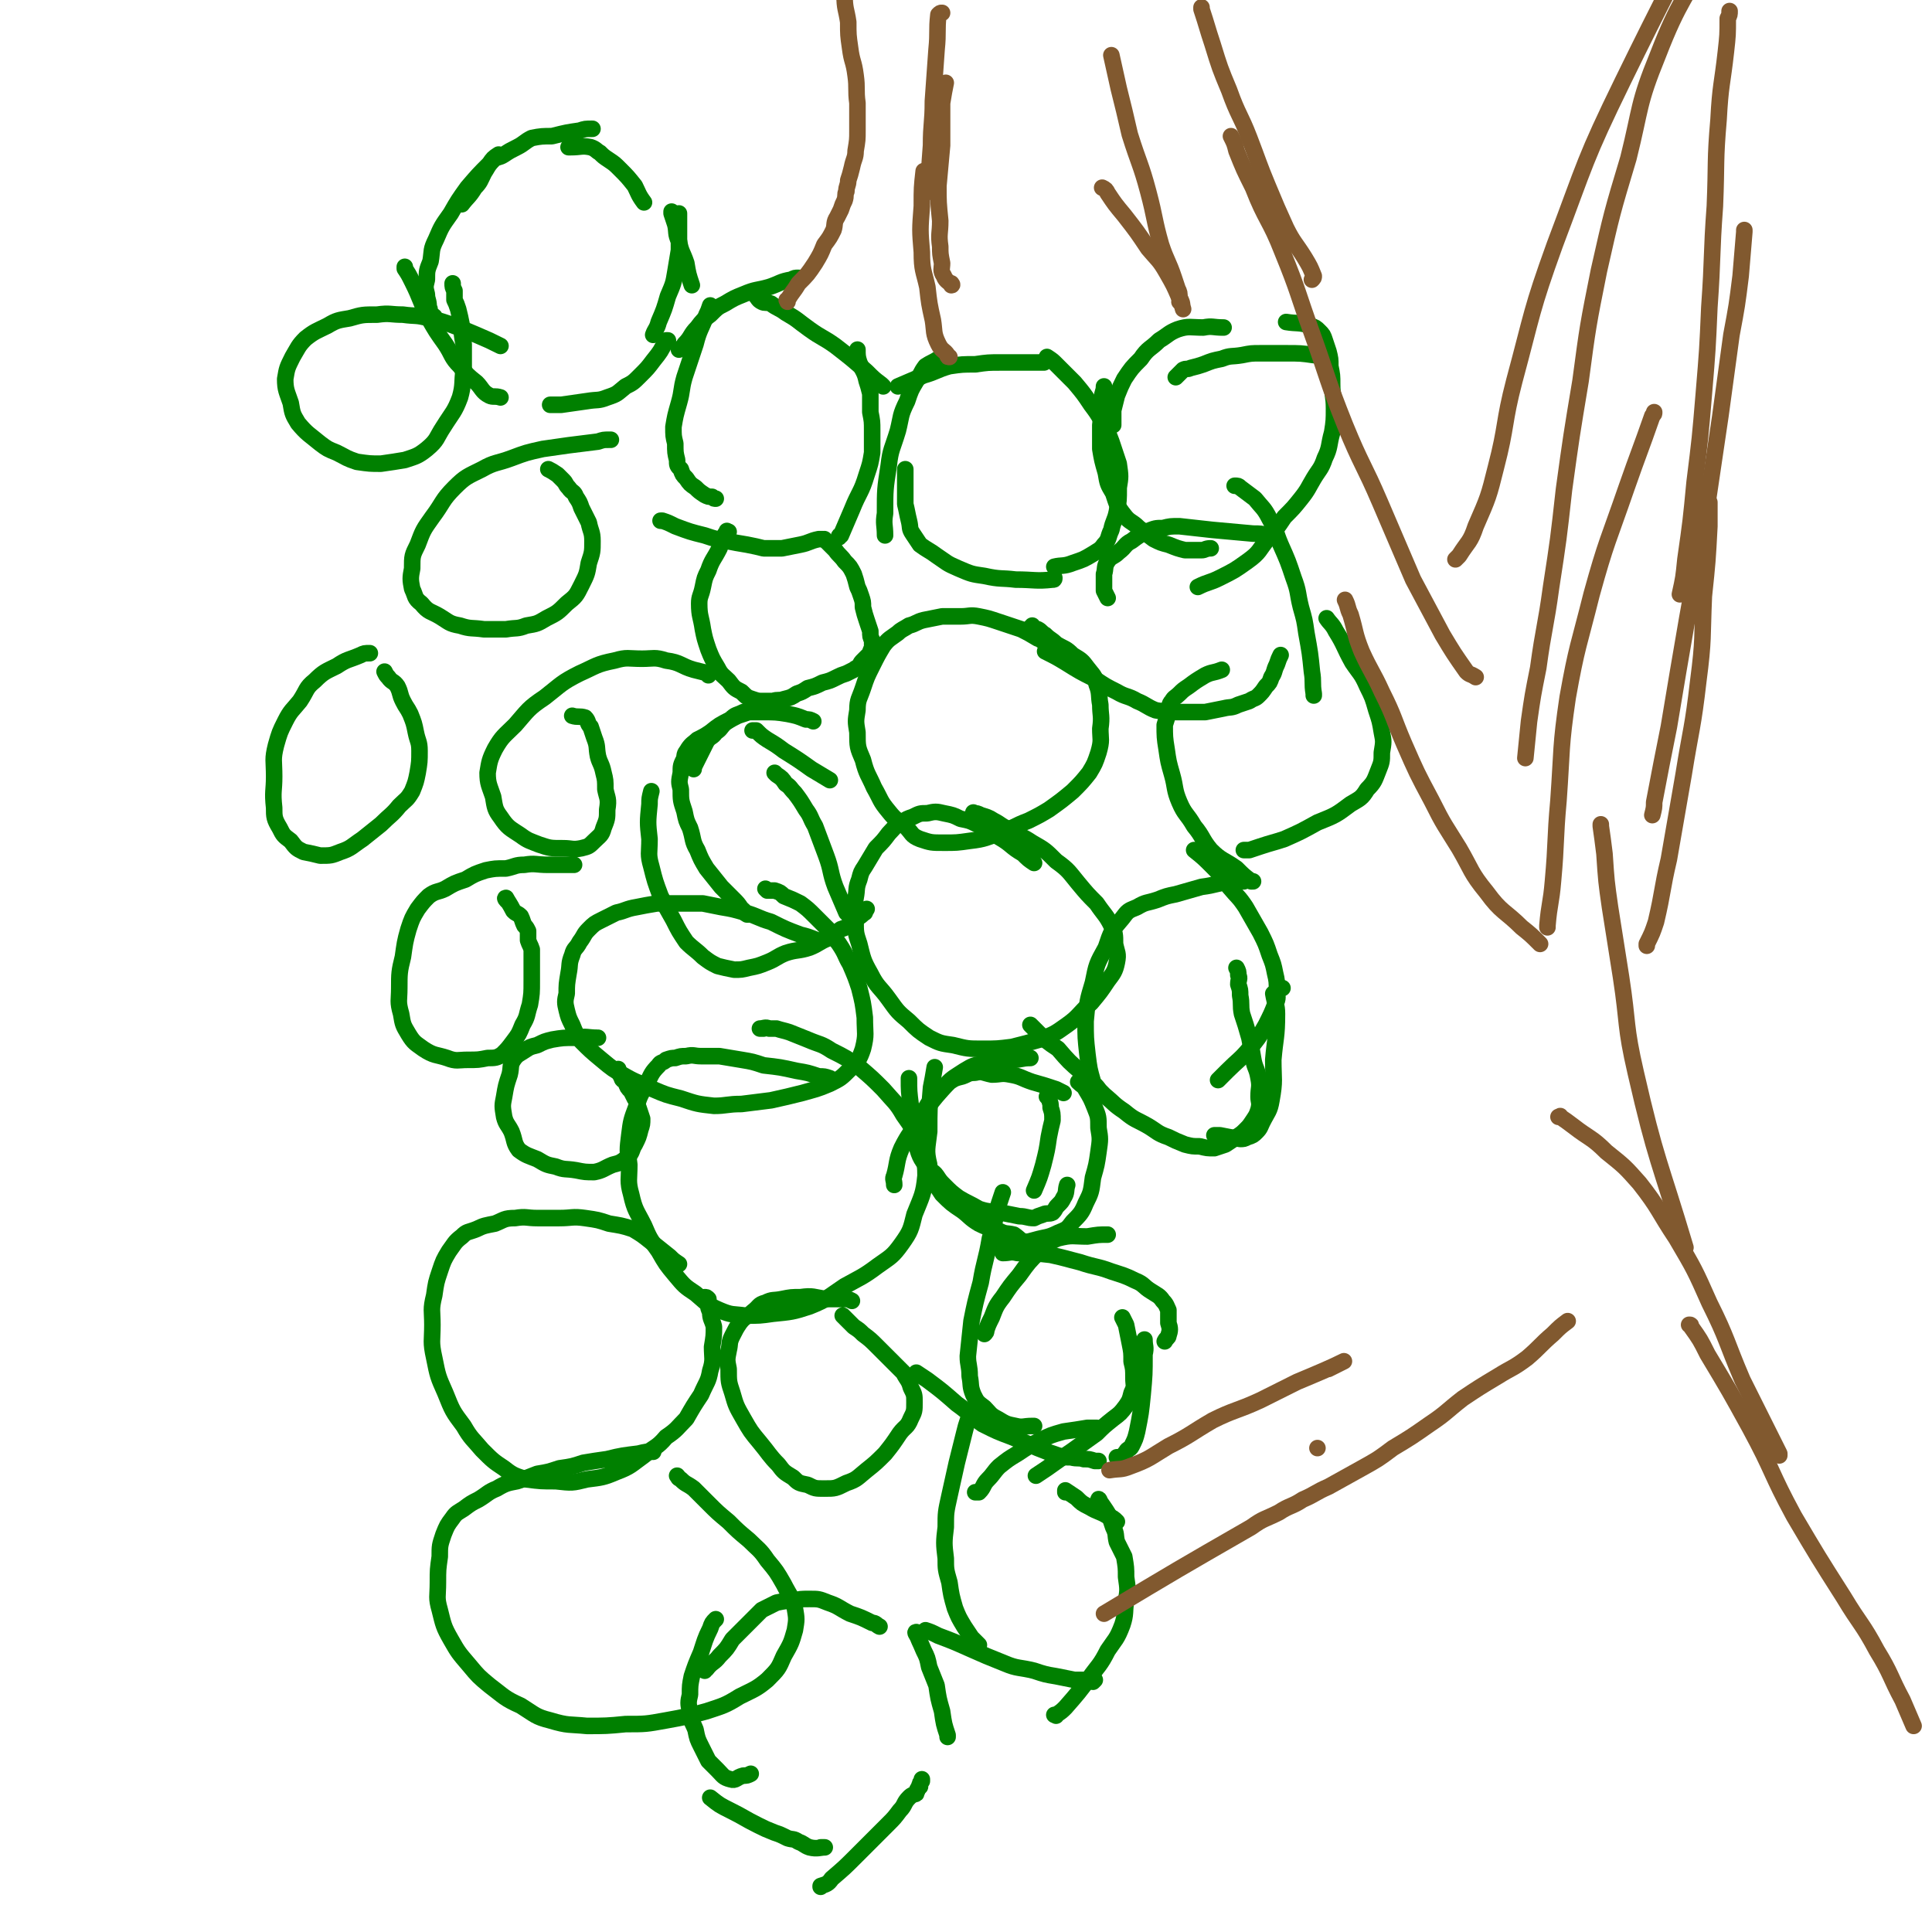 <svg viewBox='0 0 1050 1050' version='1.1' xmlns='http://www.w3.org/2000/svg' xmlns:xlink='http://www.w3.org/1999/xlink'><g fill='none' stroke='#008000' stroke-width='9' stroke-linecap='round' stroke-linejoin='round'><path d='M376,155c0,0 0,0 0,0 0,0 0,0 0,0 0,0 0,0 0,0 0,0 0,0 0,0 0,0 0,0 0,0 0,0 0,0 0,0 0,0 0,0 0,0 0,0 0,0 0,0 -2,-6 -2,-6 -3,-12 -2,-6 -3,-6 -4,-12 -2,-4 -1,-5 -2,-9 -1,-3 -1,-3 -2,-6 0,-1 0,-1 0,-1 '/><path d='M350,110c0,0 0,0 0,0 0,0 0,0 0,0 0,0 0,0 0,0 0,0 0,0 0,0 0,0 0,0 0,0 0,0 0,0 0,0 0,0 0,0 0,0 0,0 0,0 0,0 0,0 0,0 0,0 0,0 0,0 0,0 -3,-4 -3,-5 -5,-9 -4,-5 -4,-5 -8,-9 -3,-3 -3,-3 -6,-5 -3,-2 -3,-2 -5,-4 -2,-1 -2,-2 -5,-3 -5,-1 -5,0 -11,0 -1,0 -1,0 -1,0 '/><path d='M322,70c0,0 0,0 0,0 0,0 0,0 0,0 0,0 0,0 0,0 0,0 0,0 0,0 0,0 0,0 0,0 0,0 0,0 0,0 -4,0 -4,0 -7,1 -7,1 -7,1 -15,3 -5,0 -6,0 -11,1 -4,2 -4,3 -8,5 -4,2 -4,2 -7,4 -3,2 -4,1 -6,3 -3,3 -3,4 -5,7 -2,4 -2,5 -5,8 -3,5 -4,5 -7,9 -1,0 0,0 0,0 '/><path d='M271,84c0,0 0,0 0,0 0,0 0,0 0,0 0,0 0,0 0,0 0,0 0,0 0,0 0,0 0,0 0,0 0,0 0,0 0,0 0,0 0,0 0,0 -3,2 -3,2 -5,5 -6,6 -6,6 -12,13 -5,7 -5,7 -9,14 -5,7 -5,7 -8,14 -3,6 -2,6 -3,12 -2,5 -2,5 -2,10 -1,4 -1,4 0,8 0,3 1,3 1,7 1,1 0,2 1,3 0,1 1,1 2,2 0,0 0,0 0,0 '/><path d='M220,145c0,0 0,0 0,0 0,0 0,0 0,0 0,0 0,0 0,0 0,0 0,0 0,0 0,0 0,0 0,0 0,0 0,0 0,1 2,3 2,3 4,7 5,10 4,10 9,20 4,7 4,7 9,14 4,6 3,7 8,12 4,5 4,5 9,9 3,3 3,5 7,7 2,1 3,0 6,1 0,0 0,0 0,0 '/><path d='M299,220c0,0 0,0 0,0 0,0 0,0 0,0 0,0 0,0 0,0 0,0 0,0 0,0 0,0 0,0 0,0 0,0 0,0 0,0 3,0 3,0 6,0 7,-1 7,-1 14,-2 6,-1 6,0 11,-2 6,-2 5,-2 10,-6 4,-2 4,-2 8,-6 4,-4 4,-4 7,-8 4,-5 4,-5 7,-11 0,0 0,0 1,0 '/><path d='M355,182c0,0 0,0 0,0 0,0 0,0 0,0 0,0 0,0 0,0 0,0 0,0 0,0 0,0 0,0 0,0 0,0 0,0 0,0 1,-3 2,-3 3,-7 3,-7 3,-7 5,-14 3,-7 3,-7 4,-13 1,-6 1,-6 2,-12 0,-5 0,-5 0,-10 0,-3 0,-3 0,-7 0,-1 0,-1 0,-3 0,0 0,0 0,0 '/><path d='M434,151c0,0 0,0 0,0 0,0 0,0 0,0 0,0 0,0 0,0 0,0 0,0 0,0 0,0 0,0 0,0 0,0 0,0 0,0 0,0 0,0 0,0 -2,0 -2,0 -4,1 -6,1 -6,2 -12,4 -7,2 -7,1 -14,4 -5,2 -5,2 -10,5 -4,2 -4,2 -8,6 -4,3 -4,3 -7,7 -4,4 -3,5 -7,9 -1,2 -2,2 -3,3 '/><path d='M386,166c0,0 0,0 0,0 0,0 0,0 0,0 0,0 0,0 0,0 0,0 0,0 0,0 0,0 0,0 0,0 -1,3 -1,3 -2,5 -3,8 -4,8 -6,16 -3,9 -3,9 -6,18 -2,7 -1,7 -3,14 -2,7 -2,7 -3,13 0,5 0,5 1,9 0,5 0,5 1,9 0,3 0,3 2,5 1,3 1,3 3,5 2,3 2,3 5,5 2,2 2,2 5,4 2,1 2,1 4,1 1,1 1,1 2,1 '/><path d='M359,283c0,0 0,0 0,0 0,0 0,0 0,0 0,0 0,0 0,0 0,0 0,0 0,0 0,0 0,0 0,0 0,0 0,0 1,0 3,1 3,1 7,3 8,3 8,3 16,5 6,2 6,2 12,3 5,1 5,1 11,2 5,1 5,1 9,2 5,0 5,0 10,0 5,-1 5,-1 10,-2 5,-1 5,-2 10,-3 1,0 1,0 2,0 '/><path d='M456,292c0,0 0,0 0,0 0,0 0,0 0,0 0,0 0,0 0,0 0,0 0,0 0,0 0,0 0,0 0,0 0,-1 0,-1 1,-1 3,-7 3,-7 6,-14 4,-10 5,-9 8,-19 2,-6 2,-6 3,-12 0,-6 0,-6 0,-12 0,-5 0,-5 -1,-10 0,-5 0,-5 0,-10 -1,-4 -1,-4 -2,-7 -1,-5 -2,-5 -4,-10 -1,-3 -1,-4 -1,-7 0,0 0,0 0,0 '/><path d='M480,210c0,0 0,0 0,0 0,0 0,0 0,0 0,0 0,0 0,0 0,0 0,0 0,0 0,0 0,0 0,0 -1,-1 -1,-1 -1,-1 -4,-3 -4,-3 -8,-7 -8,-7 -8,-7 -17,-14 -7,-5 -7,-4 -14,-9 -7,-5 -6,-5 -13,-9 -4,-3 -4,-2 -8,-5 -3,-1 -3,0 -5,-1 -2,-1 -2,-2 -3,-3 0,0 0,0 0,0 '/><path d='M488,210c0,0 0,0 0,0 0,0 0,0 0,0 0,0 0,0 0,0 0,0 0,0 0,0 0,0 0,0 0,0 0,0 0,0 0,0 0,0 0,0 0,0 7,-3 7,-3 14,-6 7,-2 7,-3 14,-5 7,-1 7,-1 14,-1 7,-1 7,-1 14,-1 6,0 6,0 12,0 6,0 7,0 11,0 1,0 0,0 -1,0 '/><path d='M569,194c0,0 0,0 0,0 0,0 0,0 0,0 0,0 0,0 0,0 0,0 0,0 0,0 0,0 0,0 0,0 0,0 0,0 0,0 0,0 0,0 0,0 3,2 3,2 5,4 5,5 5,5 10,10 5,6 5,6 9,12 3,4 3,4 6,9 3,5 3,6 5,11 2,6 2,6 4,12 1,7 1,7 0,13 0,7 0,7 -1,13 -1,5 -2,5 -3,10 -2,4 -1,5 -4,8 -2,3 -3,3 -6,5 -5,3 -5,3 -11,5 -5,2 -6,1 -10,2 0,0 1,0 2,0 '/><path d='M573,314c0,0 0,0 0,0 0,0 0,0 0,0 0,0 0,0 0,0 0,0 0,0 0,0 0,0 0,0 0,0 0,1 0,1 -1,1 -9,1 -10,0 -20,0 -8,-1 -8,0 -17,-2 -7,-1 -7,-1 -14,-4 -7,-3 -6,-3 -12,-7 -4,-3 -5,-3 -9,-6 -2,-3 -2,-3 -4,-6 -2,-3 -1,-3 -2,-7 -1,-4 -1,-5 -2,-9 0,-9 0,-9 0,-18 0,-1 0,-1 0,-1 '/><path d='M481,291c0,0 0,0 0,0 0,0 0,0 0,0 0,0 0,0 0,0 0,0 0,0 0,0 0,0 0,0 0,0 0,0 0,0 0,0 0,-6 -1,-6 0,-12 0,-13 0,-13 2,-26 1,-9 2,-9 5,-19 2,-8 1,-8 5,-16 2,-6 2,-6 5,-11 3,-4 2,-4 5,-8 3,-2 4,-2 7,-4 1,0 0,1 0,1 '/><path d='M665,178c0,0 0,0 0,0 0,0 0,0 0,0 0,0 0,0 0,0 0,0 0,0 0,0 0,0 0,0 0,0 0,0 0,0 0,0 0,0 0,0 0,0 0,0 0,0 0,0 -6,0 -6,-1 -11,0 -7,0 -8,-1 -14,1 -5,2 -5,3 -10,6 -5,5 -6,4 -10,10 -5,5 -5,5 -9,11 -2,4 -2,4 -4,9 -1,4 -1,4 -2,8 0,3 0,3 0,6 0,1 0,1 0,2 0,0 0,0 0,0 '/><path d='M600,210c0,0 0,0 0,0 0,0 0,0 0,0 0,0 0,0 0,0 0,0 0,0 0,0 0,0 0,0 0,0 0,0 0,0 0,0 0,3 -1,3 -1,6 -1,8 0,8 -1,15 0,6 0,6 0,13 1,6 1,6 3,13 1,6 1,6 4,11 2,6 2,7 6,12 3,4 4,3 8,7 4,3 4,3 8,6 4,2 4,2 8,3 5,2 5,2 9,3 4,0 4,0 9,0 2,0 2,-1 5,-1 0,0 0,0 0,0 '/><path d='M651,319c0,0 0,0 0,0 0,0 0,0 0,0 0,0 0,0 0,0 0,0 0,0 0,0 0,0 0,0 0,0 6,-3 6,-2 12,-5 8,-4 8,-4 15,-9 7,-5 6,-6 11,-12 5,-6 5,-6 9,-12 5,-5 5,-5 9,-10 4,-5 4,-6 7,-11 3,-5 4,-5 6,-11 3,-6 2,-7 4,-14 1,-6 1,-7 1,-13 0,-7 -1,-7 -1,-13 0,-5 0,-5 -1,-10 0,-4 0,-4 -1,-8 -1,-3 -1,-3 -2,-6 -1,-3 -1,-3 -3,-5 -2,-2 -2,-2 -5,-3 -6,-2 -7,-1 -13,-2 0,0 0,0 0,0 '/><path d='M721,194c0,0 0,0 0,0 0,0 0,0 0,0 0,0 0,0 0,0 0,0 0,0 0,0 0,0 0,0 0,0 -4,-1 -4,-1 -7,-1 -7,-1 -7,-1 -15,-1 -7,0 -7,0 -14,0 -5,0 -5,0 -10,1 -6,1 -6,0 -11,2 -5,1 -5,1 -10,3 -3,1 -3,1 -7,2 -2,1 -2,0 -4,1 -1,1 -1,1 -2,2 -1,1 -1,1 -1,1 -1,1 -1,1 -1,1 '/><path d='M690,291c0,0 0,0 0,0 0,0 0,0 0,0 0,0 0,0 0,0 0,0 0,0 0,0 0,0 0,0 0,0 0,0 0,0 0,0 0,0 0,0 0,0 -5,-1 -5,-1 -9,-1 -11,-1 -11,-1 -22,-2 -9,-1 -9,-1 -18,-2 -5,0 -5,0 -9,1 -4,0 -4,0 -9,2 -4,2 -4,2 -8,5 -4,2 -3,3 -7,6 -3,3 -4,2 -6,5 -2,3 -1,4 -2,7 0,2 0,2 0,4 0,3 0,3 0,5 1,2 1,2 2,4 0,0 0,0 0,0 '/><path d='M568,354c0,0 0,0 0,0 0,0 0,0 0,0 0,0 0,0 0,0 0,0 0,0 0,0 0,0 0,0 0,0 0,0 0,0 0,0 0,0 0,0 0,0 6,3 6,3 11,6 8,5 8,5 16,9 6,4 6,4 12,7 5,3 6,2 11,5 5,2 5,3 10,5 5,1 5,0 10,1 4,0 4,0 8,0 4,0 4,0 9,0 5,-1 5,-1 10,-2 4,-1 4,0 8,-2 3,-1 3,-1 6,-2 3,-2 3,-1 5,-3 2,-2 2,-2 4,-5 2,-2 2,-2 3,-5 2,-3 1,-3 3,-7 1,-3 1,-3 2,-5 '/><path d='M714,378c0,0 0,0 0,0 0,0 0,0 0,0 0,0 0,0 0,0 0,0 0,0 0,0 0,0 0,0 0,0 0,-1 0,0 0,-1 -1,-6 0,-6 -1,-12 -1,-10 -1,-10 -3,-21 -1,-7 -1,-7 -3,-14 -2,-8 -1,-8 -4,-16 -3,-9 -3,-9 -7,-18 -3,-7 -2,-7 -6,-14 -3,-6 -4,-6 -8,-11 -4,-3 -4,-3 -8,-6 -1,-1 -1,-1 -3,-1 '/><path d='M721,336c0,0 0,0 0,0 0,0 0,0 0,0 0,0 0,0 0,0 0,0 0,0 0,0 0,0 0,0 0,0 0,0 0,0 0,0 0,0 0,0 0,0 0,0 0,0 0,0 2,3 3,3 5,7 5,8 4,8 9,17 4,6 5,6 8,13 3,6 3,6 5,13 2,6 2,6 3,12 1,5 1,5 0,11 0,5 0,5 -2,10 -2,5 -2,6 -6,10 -3,5 -4,5 -9,8 -8,6 -8,6 -18,10 -9,5 -9,5 -18,9 -6,2 -7,2 -13,4 -3,1 -3,1 -6,2 -2,0 -2,0 -3,0 '/><path d='M681,479c0,0 0,0 0,0 0,0 0,0 0,0 0,0 0,0 0,0 0,0 0,0 0,0 0,0 0,0 -1,0 -4,-3 -4,-3 -8,-7 -7,-5 -8,-4 -14,-10 -5,-6 -4,-7 -9,-13 -4,-7 -5,-6 -8,-13 -3,-7 -2,-8 -4,-15 -2,-7 -2,-7 -3,-14 -1,-6 -1,-7 -1,-13 1,-3 1,-3 2,-7 1,-3 0,-4 2,-6 1,-2 2,-2 4,-4 2,-2 2,-2 5,-4 4,-3 4,-3 9,-6 4,-2 4,-1 9,-3 0,0 0,0 0,0 '/><path d='M676,479c0,0 0,0 0,0 0,0 0,0 0,0 0,0 0,0 0,0 0,0 0,0 0,0 0,0 0,0 0,0 0,0 0,0 0,0 0,0 0,0 0,0 0,0 0,0 0,0 -3,0 -4,-1 -7,0 -8,1 -8,2 -16,3 -7,2 -7,2 -14,4 -5,1 -5,1 -10,3 -6,2 -6,1 -11,4 -5,2 -5,2 -8,6 -6,7 -6,7 -9,16 -5,9 -5,9 -7,19 -3,10 -3,10 -4,21 0,9 0,9 1,18 1,8 1,8 3,15 1,2 2,2 3,4 '/><path d='M560,557c0,0 0,0 0,0 0,0 0,0 0,0 0,0 0,0 0,0 0,0 0,0 0,0 2,2 2,2 4,4 5,5 5,5 11,9 6,7 6,7 13,13 6,6 6,6 12,12 6,5 5,5 11,9 6,5 6,4 13,8 5,3 5,4 11,6 4,2 4,2 9,4 4,1 4,1 8,1 4,1 4,1 8,1 3,-1 3,-1 6,-2 3,-2 3,-2 6,-4 3,-2 3,-2 5,-4 2,-2 2,-2 4,-5 2,-3 2,-3 3,-6 1,-4 0,-4 0,-7 0,-5 1,-5 0,-10 -1,-6 -2,-5 -3,-11 -1,-6 -1,-6 -2,-11 -2,-7 -2,-7 -4,-13 -1,-5 0,-5 -1,-10 0,-3 0,-3 -1,-6 0,-3 1,-3 0,-5 0,-2 0,-2 -1,-4 0,0 0,0 0,0 '/><path d='M697,537c0,0 0,0 0,0 0,0 0,0 0,0 0,0 0,0 0,0 0,0 0,0 0,0 0,0 0,0 0,0 '/><path d='M649,462c0,0 0,0 0,0 0,0 0,0 0,0 0,0 0,0 0,0 0,0 0,0 0,0 0,0 0,0 0,0 5,4 5,4 10,9 5,5 5,5 9,11 5,6 5,5 9,11 4,7 4,7 8,14 3,6 3,6 5,12 2,5 2,5 3,10 1,4 1,5 1,9 0,4 1,4 -1,8 -2,5 -2,5 -5,11 -4,7 -4,7 -9,13 -5,6 -6,6 -12,12 -2,2 -2,2 -5,5 0,0 0,0 0,0 '/><path d='M692,540c0,0 0,0 0,0 0,0 0,0 0,0 0,0 0,0 0,0 0,0 0,0 0,0 0,0 0,0 0,0 0,0 0,0 0,0 1,6 2,6 2,11 0,13 -1,13 -2,25 0,11 1,11 -1,22 -1,6 -2,6 -5,12 -1,2 -1,3 -3,5 -2,2 -2,2 -5,3 -2,1 -2,1 -4,1 -6,-1 -6,-1 -11,-2 -1,0 -1,0 -3,0 '/><path d='M578,594c0,0 0,0 0,0 0,0 0,0 0,0 0,0 0,0 0,0 0,0 0,0 0,0 0,0 0,0 0,0 0,0 0,0 0,0 0,0 0,0 0,0 -2,-1 -2,-1 -4,-2 -6,-2 -6,-2 -13,-4 -6,-2 -6,-3 -12,-4 -5,-1 -5,0 -10,0 -5,-1 -5,-2 -9,-1 -4,0 -4,1 -7,2 -4,1 -4,1 -7,3 -2,2 -2,2 -4,4 -3,3 -3,3 -5,5 -3,3 -3,4 -5,7 0,0 0,0 1,0 '/><path d='M508,580c0,0 0,0 0,0 0,0 0,0 0,0 0,0 0,0 0,0 0,0 0,0 0,0 0,0 0,0 0,0 0,0 0,0 0,0 0,0 0,0 0,0 0,0 0,0 0,0 -1,6 -1,6 -2,11 -1,12 -1,12 -1,24 -1,9 -2,10 0,18 0,4 2,3 4,6 2,3 2,3 4,5 4,4 4,4 8,7 5,3 6,3 11,6 6,2 6,1 12,2 5,1 5,1 10,2 4,0 4,1 8,1 2,-1 2,-1 5,-2 2,-1 3,0 5,-1 2,-2 1,-2 3,-4 2,-2 2,-2 3,-4 2,-3 1,-4 2,-7 0,0 0,0 0,0 '/><path d='M562,647c0,0 0,0 0,0 0,0 0,0 0,0 0,0 0,0 0,0 0,0 0,0 0,0 0,0 0,0 0,0 0,0 0,0 0,0 3,-7 3,-7 5,-14 2,-8 2,-8 3,-15 1,-5 1,-5 2,-9 0,-4 0,-4 -1,-7 0,-2 0,-2 -1,-5 0,0 0,0 -1,-1 0,0 0,0 0,0 '/><path d='M560,575c0,0 0,0 0,0 0,0 0,0 0,0 0,0 0,0 0,0 0,0 0,0 0,0 0,0 0,0 0,0 0,0 0,0 0,0 0,0 0,0 0,0 -5,0 -5,1 -10,1 -7,1 -7,0 -15,2 -6,1 -6,1 -11,4 -6,4 -7,4 -11,9 -7,8 -7,8 -13,17 -5,8 -6,8 -10,16 -3,7 -2,8 -4,15 -1,2 0,2 0,5 0,0 0,0 0,0 '/><path d='M494,586c0,0 0,0 0,0 0,0 0,0 0,0 0,0 0,0 0,0 0,0 0,0 0,0 0,0 0,0 0,0 0,0 0,0 0,0 0,0 0,0 0,0 0,0 0,0 0,0 0,7 0,7 1,15 1,11 0,11 3,21 2,8 3,8 7,14 3,7 3,7 7,13 5,5 5,5 11,9 4,3 4,4 9,7 6,3 6,2 11,4 4,2 4,1 8,2 3,2 3,3 6,4 2,0 2,0 5,0 0,0 0,0 1,0 0,0 0,0 0,0 '/><path d='M542,678c0,0 0,0 0,0 0,0 0,0 0,0 0,0 0,0 0,0 0,0 0,0 0,0 0,0 0,0 0,0 3,-1 3,-1 6,-1 7,-2 7,-1 14,-3 7,-2 7,-1 13,-4 5,-2 5,-2 8,-6 4,-4 5,-5 7,-10 3,-6 3,-6 4,-14 2,-7 2,-7 3,-14 1,-7 1,-7 0,-13 0,-6 0,-6 -2,-11 -2,-5 -2,-5 -5,-10 -1,-2 -2,-2 -4,-4 '/><path d='M602,671c0,0 0,0 0,0 0,0 0,0 0,0 0,0 0,0 0,0 0,0 0,0 0,0 0,0 0,0 0,0 0,0 0,0 0,0 0,0 0,0 0,0 0,0 0,0 0,0 0,0 0,0 0,0 -5,0 -5,0 -11,1 -8,0 -8,-1 -16,1 -5,2 -5,3 -10,7 -6,6 -6,6 -11,13 -5,6 -5,6 -9,12 -4,5 -4,6 -6,11 -2,4 -2,4 -3,7 0,1 0,1 -1,2 0,0 0,0 0,0 '/><path d='M545,648c0,0 0,0 0,0 0,0 0,0 0,0 0,0 0,0 0,0 0,0 0,0 0,0 0,0 0,0 0,0 -1,3 -1,3 -2,6 -3,10 -2,10 -5,19 -2,12 -3,12 -5,24 -3,11 -3,11 -5,21 -1,9 -1,10 -2,19 0,5 1,5 1,11 1,5 0,5 2,10 2,4 2,4 6,7 3,3 3,4 7,6 5,3 5,3 10,4 4,1 4,0 9,0 1,0 1,0 1,0 '/><path d='M498,746c0,0 0,0 0,0 0,0 0,0 0,0 0,0 0,0 0,0 0,0 0,0 0,0 0,0 0,0 0,0 3,2 3,2 6,4 8,6 8,6 16,13 7,5 7,6 14,11 8,4 8,4 16,7 7,3 7,3 14,6 5,2 5,2 11,4 3,1 4,1 7,1 4,1 4,0 7,1 3,0 3,0 6,1 1,0 1,0 2,0 0,0 0,0 0,0 '/><path d='M563,802c0,0 0,0 0,0 0,0 0,0 0,0 0,0 0,0 0,0 0,0 0,0 0,0 0,0 0,0 0,0 3,-2 3,-2 6,-4 7,-5 7,-5 13,-9 7,-5 7,-5 14,-10 4,-4 4,-4 9,-8 4,-3 4,-3 7,-7 2,-3 2,-3 3,-7 2,-4 1,-4 1,-8 0,-5 0,-5 -1,-9 0,-5 0,-5 -1,-10 -1,-5 -1,-5 -2,-10 -1,-2 -1,-2 -2,-4 '/><path d='M545,681c0,0 0,0 0,0 0,0 0,0 0,0 0,0 0,0 0,0 0,0 0,0 0,0 4,0 4,-1 8,0 9,0 9,0 18,1 9,2 8,2 16,4 9,3 9,2 17,5 6,2 7,2 13,5 5,2 4,3 9,6 3,2 4,2 6,5 2,2 2,3 3,5 0,4 0,4 0,7 1,3 1,4 0,7 0,1 -1,1 -2,3 '/><path d='M622,728c0,0 0,0 0,0 0,0 0,0 0,0 0,0 0,0 0,0 0,0 0,0 0,0 0,0 0,0 0,0 0,0 0,0 0,0 0,0 0,0 0,0 0,4 1,4 0,8 0,11 0,11 -1,22 -1,10 -1,10 -3,20 -1,4 -1,4 -3,8 -1,2 -2,1 -3,3 -1,1 -1,2 -2,3 -1,0 -1,0 -3,0 0,0 0,0 0,0 '/><path d='M596,776c0,0 0,0 0,0 0,0 0,0 0,0 0,0 0,0 0,0 0,0 0,0 0,0 0,0 0,0 0,0 0,0 0,0 0,0 0,0 0,0 0,0 -2,0 -2,0 -5,0 -6,1 -6,1 -13,2 -7,2 -7,2 -13,5 -6,3 -6,3 -12,7 -5,3 -5,3 -10,7 -3,3 -3,4 -6,7 -3,3 -2,4 -5,7 -1,0 -1,0 -2,0 0,0 0,0 0,0 '/><path d='M526,772c0,0 0,0 0,0 0,0 0,0 0,0 0,0 0,0 0,0 0,0 0,0 0,0 0,0 0,0 0,0 0,0 0,0 0,0 -1,3 -1,3 -2,7 -2,8 -2,8 -4,16 -2,9 -2,9 -4,18 -2,9 -2,9 -2,17 -1,8 -1,9 0,17 0,6 0,6 2,13 1,7 1,7 3,14 2,5 2,5 5,10 2,3 2,3 4,6 2,2 2,2 4,4 0,0 0,0 0,0 '/><path d='M503,886c0,0 0,0 0,0 0,0 0,0 0,0 0,0 0,0 0,0 0,0 0,0 0,0 0,0 0,0 0,0 3,1 3,1 7,3 8,3 8,3 17,7 9,4 9,4 19,8 7,3 8,2 16,4 6,2 6,2 12,3 5,1 5,1 10,2 3,0 3,0 7,0 1,0 2,1 3,1 1,-1 1,-1 1,-1 0,0 0,0 0,0 '/><path d='M573,932c0,0 0,0 0,0 0,0 0,0 0,0 0,0 0,0 0,0 0,0 0,0 0,0 1,0 1,1 1,0 3,-2 3,-2 5,-4 7,-8 7,-8 13,-16 5,-7 6,-7 10,-15 4,-6 5,-6 8,-14 2,-6 1,-7 2,-13 1,-6 1,-6 0,-13 0,-5 0,-5 -1,-11 -2,-4 -2,-4 -4,-8 -1,-4 0,-4 -2,-8 -1,-3 -1,-3 -2,-6 -3,-5 -4,-6 -6,-9 0,-1 1,1 1,2 '/><path d='M607,827c0,0 0,0 0,0 0,0 0,0 0,0 0,0 0,0 0,0 0,0 0,0 0,0 0,0 0,0 0,0 0,0 0,0 0,0 -2,-2 -2,-2 -5,-3 -5,-3 -5,-2 -10,-5 -4,-2 -4,-2 -7,-5 -3,-2 -3,-2 -6,-4 0,0 0,0 0,1 '/><path d='M478,884c0,0 0,0 0,0 0,0 0,0 0,0 0,0 0,0 0,0 0,0 0,0 0,0 0,0 0,0 0,0 0,0 0,0 0,0 0,0 0,0 0,0 -2,-1 -2,-2 -4,-2 -6,-3 -6,-3 -12,-5 -6,-3 -6,-4 -12,-6 -5,-2 -5,-2 -10,-2 -5,0 -5,0 -9,1 -4,0 -4,0 -9,1 -4,2 -4,2 -8,4 -4,4 -4,4 -8,8 -4,4 -4,4 -8,8 -3,5 -3,5 -7,9 -3,4 -4,3 -7,7 -1,0 -1,0 -1,1 '/><path d='M389,880c0,0 0,0 0,0 0,0 0,0 0,0 0,0 0,0 0,0 0,0 0,0 0,0 0,0 0,0 0,0 0,0 0,0 0,0 0,0 0,0 0,0 -2,2 -2,2 -3,5 -3,6 -3,7 -5,13 -3,7 -3,7 -5,13 -1,5 -1,5 -1,10 -1,4 -1,5 0,9 0,5 1,5 3,10 1,5 1,5 3,9 2,4 2,4 4,8 3,3 3,3 5,5 3,3 3,4 7,5 3,1 3,-1 7,-2 2,0 2,0 4,-1 0,0 0,0 0,0 '/><path d='M386,977c0,0 0,0 0,0 0,0 0,0 0,0 0,0 0,0 0,0 0,0 0,0 0,0 0,0 0,0 0,0 0,0 0,0 0,0 0,0 0,0 0,0 0,0 0,0 0,0 5,4 5,4 11,7 8,4 7,4 15,8 4,2 4,2 9,4 3,1 3,1 7,3 3,1 3,0 6,2 3,1 3,2 6,3 4,1 6,0 8,0 1,0 -1,0 -2,0 '/><path d='M446,1025c0,0 0,0 0,0 0,0 0,0 0,0 0,0 0,0 0,0 0,0 0,0 0,0 0,0 0,0 0,0 0,0 0,1 0,0 3,-1 4,-1 6,-4 7,-6 7,-6 13,-12 5,-5 5,-5 9,-9 5,-5 5,-5 9,-9 3,-3 3,-3 6,-7 3,-3 2,-4 5,-7 1,-1 1,-1 3,-2 1,0 1,0 1,-1 1,-1 0,-1 1,-2 0,0 0,0 1,-1 0,0 -1,0 0,-1 0,-1 0,-1 1,-2 0,0 0,0 0,-1 0,0 0,0 0,0 '/><path d='M515,944c0,0 0,0 0,0 0,0 0,0 0,0 0,0 0,0 0,0 0,0 0,0 0,0 0,0 0,0 0,0 0,0 0,0 0,0 0,0 0,0 0,-1 -2,-6 -2,-6 -3,-13 -2,-7 -2,-7 -3,-14 -2,-5 -2,-5 -4,-10 -1,-5 -1,-5 -3,-9 -2,-5 -3,-6 -4,-10 -1,0 0,1 1,3 '/><path d='M442,392c0,0 0,0 0,0 0,0 0,0 0,0 0,0 0,0 0,0 0,0 0,0 0,0 0,0 0,0 0,0 0,0 0,0 0,0 0,0 0,0 0,0 0,0 0,0 0,0 -2,-1 -2,-1 -4,-1 -5,-2 -5,-2 -10,-3 -6,-1 -7,-1 -13,-1 -4,0 -4,0 -8,0 -3,1 -3,1 -6,2 -4,2 -4,2 -7,4 -3,3 -2,3 -5,5 -2,3 -3,2 -5,5 -3,6 -3,6 -6,12 -1,2 -1,2 -1,3 '/><path d='M404,387c0,0 0,0 0,0 0,0 0,0 0,0 0,0 0,0 0,0 0,0 0,0 0,0 0,0 0,0 0,0 0,0 0,0 0,0 0,0 0,0 0,0 -4,2 -4,1 -7,4 -6,3 -6,3 -11,7 -3,2 -3,2 -7,4 -2,2 -3,2 -5,5 -1,2 -2,2 -2,5 -2,4 -2,4 -2,8 -1,5 -1,5 0,9 0,6 0,6 2,12 1,5 1,5 3,9 2,6 1,7 4,12 2,5 2,5 5,10 4,5 4,5 8,10 3,3 3,3 6,6 3,3 3,3 5,6 2,1 1,2 3,3 0,0 0,0 1,0 0,0 0,0 0,0 '/><path d='M354,430c0,0 0,0 0,0 0,0 0,0 0,0 0,0 0,0 0,0 0,0 0,0 0,0 0,0 0,0 0,0 0,0 0,0 0,0 0,0 0,0 0,0 -1,4 -1,4 -1,7 -1,10 -1,10 0,19 0,8 -1,8 1,15 2,8 2,8 5,16 3,6 3,6 7,13 3,6 3,6 7,12 4,4 5,4 9,8 4,3 4,3 8,5 4,1 4,1 9,2 4,0 4,0 8,-1 5,-1 5,-1 10,-3 5,-2 5,-3 10,-5 6,-2 7,-1 13,-3 5,-2 5,-3 10,-5 3,-2 3,-2 7,-5 3,-1 3,-1 5,-3 2,-1 2,-1 4,-3 3,-2 4,-3 5,-5 0,0 -1,1 -1,2 '/><path d='M462,498c0,0 0,0 0,0 0,0 0,0 0,0 0,0 0,0 0,0 0,0 0,0 0,0 -1,-1 -1,-1 -2,-2 -3,-7 -3,-7 -6,-14 -3,-8 -2,-9 -5,-17 -3,-8 -3,-8 -6,-16 -3,-5 -2,-5 -5,-9 -3,-5 -3,-5 -6,-9 -3,-3 -2,-3 -5,-5 -2,-3 -2,-3 -5,-5 -1,-1 -1,-1 -1,-1 '/><path d='M451,424c0,0 0,0 0,0 0,0 0,0 0,0 0,0 0,0 0,0 0,0 0,0 0,0 0,0 0,0 0,0 0,0 0,0 0,0 -5,-3 -5,-3 -10,-6 -7,-5 -7,-5 -15,-10 -4,-3 -4,-3 -9,-6 -3,-2 -3,-2 -6,-5 -1,0 -1,0 -2,0 '/><path d='M396,289c0,0 0,0 0,0 0,0 0,0 0,0 0,0 0,0 0,0 0,0 0,0 0,0 0,0 0,0 0,0 0,0 0,0 0,0 0,0 0,0 0,0 0,0 0,0 0,0 -1,0 -1,-1 -1,0 -3,4 -2,4 -4,9 -3,6 -4,6 -6,12 -2,4 -2,4 -3,9 -1,5 -2,5 -2,9 0,7 1,7 2,14 1,5 1,5 3,11 2,5 2,5 5,10 2,4 3,4 6,7 3,4 3,4 7,6 3,3 3,3 6,4 3,1 3,1 6,1 2,0 2,0 5,0 3,-1 3,0 6,-1 4,-1 4,-1 7,-3 3,-1 3,-1 6,-3 4,-1 4,-1 8,-3 4,-1 4,-1 8,-3 2,-1 2,-1 5,-2 2,-1 2,-1 4,-2 1,-1 2,-1 3,-2 1,-2 1,-2 2,-3 1,-1 1,-1 2,-2 1,-1 1,-1 2,-2 0,-1 0,-1 1,-3 0,-2 0,-2 0,-4 -1,-2 -1,-2 -1,-5 -1,-3 -1,-3 -2,-6 -1,-3 -1,-3 -2,-7 0,-3 0,-3 -1,-6 -1,-3 -1,-3 -2,-5 -1,-4 -1,-4 -2,-7 -2,-4 -2,-4 -5,-7 -2,-3 -3,-3 -5,-6 -2,-2 -2,-2 -4,-4 -1,-1 -1,-1 -2,-2 0,0 0,0 0,0 0,0 0,0 0,0 0,0 0,0 0,0 '/><path d='M566,348c0,0 0,0 0,0 0,0 0,0 0,0 0,0 0,0 0,0 0,0 0,0 0,0 0,0 0,0 0,0 0,0 0,0 0,0 -1,-1 -1,-1 -2,-1 -5,-3 -5,-3 -9,-5 -6,-2 -6,-2 -12,-4 -6,-2 -6,-2 -11,-3 -5,-1 -5,0 -10,0 -5,0 -5,0 -10,0 -5,1 -5,1 -10,2 -4,1 -4,2 -8,3 -3,2 -4,2 -6,4 -4,3 -5,3 -8,7 -3,5 -3,5 -6,11 -3,6 -3,6 -5,12 -2,6 -3,6 -3,12 -1,6 -1,6 0,12 0,8 0,8 3,15 2,8 3,8 6,15 4,7 3,7 8,13 4,5 4,4 9,8 4,4 3,5 8,7 6,2 6,2 13,2 7,0 7,0 14,-1 9,-1 9,-2 16,-4 8,-3 8,-4 16,-7 6,-3 6,-3 11,-6 7,-5 7,-5 13,-10 5,-5 5,-5 9,-10 3,-5 3,-5 5,-11 2,-7 1,-7 1,-13 1,-7 0,-7 0,-13 -1,-5 0,-6 -2,-11 -1,-5 -2,-5 -5,-9 -3,-4 -3,-4 -8,-7 -4,-4 -4,-3 -9,-6 -3,-3 -3,-2 -6,-5 -2,-1 -2,-2 -4,-3 -1,0 -2,0 -2,0 -1,-1 0,-1 -1,-2 0,0 0,1 -1,1 '/><path d='M562,469c0,0 0,0 0,0 0,0 0,0 0,0 0,0 0,0 0,0 0,0 0,0 0,0 0,0 0,0 0,0 0,0 0,0 0,0 0,0 0,0 0,0 -3,-2 -3,-2 -6,-5 -7,-4 -6,-5 -13,-9 -6,-4 -6,-4 -12,-7 -4,-2 -4,-2 -9,-3 -4,-2 -4,-2 -9,-3 -4,-1 -5,-1 -9,0 -4,0 -4,0 -8,2 -3,1 -3,1 -6,3 -4,2 -4,3 -7,6 -3,4 -3,4 -7,8 -3,5 -3,5 -6,10 -2,3 -2,3 -3,7 -2,5 -1,5 -2,10 -1,6 -1,6 0,12 0,7 0,7 2,13 2,8 2,9 6,16 4,8 5,7 10,14 5,7 5,7 11,12 5,5 5,5 11,9 6,3 6,3 13,4 8,2 8,2 16,2 8,0 8,0 16,-1 8,-2 8,-2 15,-4 8,-3 8,-3 15,-8 7,-5 6,-6 13,-12 5,-6 5,-6 9,-12 3,-4 4,-5 5,-10 1,-5 0,-5 -1,-10 0,-5 0,-6 -2,-10 -3,-6 -4,-6 -8,-12 -5,-5 -5,-5 -10,-11 -5,-6 -5,-7 -12,-12 -6,-6 -6,-6 -13,-10 -6,-4 -6,-3 -12,-7 -5,-2 -5,-3 -9,-5 -3,-2 -4,-2 -7,-3 -2,-1 -2,-1 -4,-1 0,-1 0,0 0,0 '/><path d='M444,511c0,0 0,0 0,0 0,0 0,0 0,0 0,0 0,0 0,0 0,0 0,0 0,0 0,0 0,0 0,0 0,0 0,0 0,0 0,0 0,0 0,0 0,0 0,0 0,0 -5,-2 -5,-2 -9,-3 -8,-3 -8,-3 -16,-7 -7,-2 -7,-3 -14,-5 -7,-2 -7,-2 -13,-3 -5,-1 -5,-1 -10,-2 -6,0 -6,0 -13,0 -6,0 -6,0 -12,0 -6,1 -6,1 -11,2 -6,1 -6,2 -11,3 -4,2 -4,2 -8,4 -4,2 -4,2 -7,5 -3,3 -2,3 -5,7 -2,4 -3,3 -4,7 -2,5 -1,5 -2,10 -1,6 -1,6 -1,11 -1,4 -1,5 0,9 1,4 1,4 3,8 2,5 2,5 5,9 5,5 5,5 11,10 6,5 6,5 13,9 7,4 7,3 15,7 7,3 7,3 15,5 9,3 9,3 18,4 7,0 7,-1 15,-1 8,-1 8,-1 16,-2 9,-2 9,-2 17,-4 7,-2 8,-2 15,-5 6,-3 6,-3 11,-8 4,-4 5,-5 7,-11 2,-8 1,-8 1,-17 -1,-8 -1,-8 -3,-16 -2,-6 -2,-6 -5,-13 -3,-5 -2,-5 -6,-11 -3,-4 -3,-4 -6,-8 -4,-4 -4,-4 -7,-7 -4,-4 -4,-4 -8,-7 -4,-2 -4,-2 -9,-4 -2,-2 -2,-2 -5,-3 -2,0 -2,0 -4,0 -1,-1 -1,-1 -1,-1 0,0 0,0 0,0 '/><path d='M451,586c0,0 0,0 0,0 0,0 0,0 0,0 0,0 0,0 0,0 0,0 0,0 0,0 0,0 0,0 0,0 0,0 0,0 0,0 -3,-1 -3,-1 -6,-1 -6,-2 -6,-2 -12,-3 -9,-2 -9,-2 -18,-3 -6,-2 -6,-2 -12,-3 -6,-1 -6,-1 -12,-2 -5,0 -5,0 -10,0 -4,0 -4,-1 -8,0 -3,0 -3,0 -6,1 -2,0 -2,0 -5,1 -2,2 -3,1 -4,3 -4,4 -4,5 -6,9 -3,6 -4,6 -6,13 -3,8 -3,8 -4,16 -1,8 -1,8 0,16 0,8 -1,9 1,16 2,9 3,9 7,17 3,7 3,7 8,14 4,7 4,7 9,13 5,6 5,6 11,10 6,5 6,6 13,9 7,3 7,2 14,3 8,0 8,0 15,-1 10,-1 11,-1 20,-4 10,-4 10,-5 19,-11 9,-5 10,-5 18,-11 7,-5 8,-5 13,-12 5,-7 5,-8 7,-16 4,-10 5,-11 6,-21 0,-9 -1,-9 -4,-17 -3,-9 -3,-9 -8,-16 -4,-7 -5,-7 -11,-14 -6,-6 -6,-6 -13,-12 -7,-5 -7,-5 -15,-9 -6,-4 -6,-3 -13,-6 -5,-2 -5,-2 -10,-4 -3,-1 -4,-1 -7,-2 -2,0 -2,0 -4,0 -2,-1 -3,0 -5,0 0,0 1,0 2,0 '/><path d='M463,707c0,0 0,0 0,0 0,0 0,0 0,0 0,0 0,0 0,0 0,0 0,0 0,0 0,0 0,0 0,0 0,0 0,0 0,0 0,0 0,0 0,0 -2,-1 -2,-1 -3,-1 -6,0 -6,0 -11,0 -7,-1 -7,-2 -14,-1 -5,0 -5,0 -10,1 -5,1 -5,0 -9,2 -4,1 -3,2 -7,5 -3,3 -4,2 -7,6 -2,3 -2,3 -4,7 -2,4 -1,4 -2,8 -1,5 -1,5 0,10 0,7 0,7 2,13 2,7 2,7 6,14 4,7 4,7 9,13 5,6 5,7 10,12 3,4 3,4 8,7 3,3 3,3 8,4 4,2 4,2 9,2 6,0 6,0 12,-3 6,-2 6,-3 11,-7 5,-4 5,-4 10,-9 4,-5 4,-5 8,-11 3,-4 4,-3 6,-8 2,-4 2,-4 2,-9 0,-4 0,-4 -2,-8 -1,-4 -2,-4 -4,-8 -4,-4 -4,-4 -8,-8 -3,-3 -3,-3 -6,-6 -4,-4 -4,-4 -8,-7 -2,-2 -2,-2 -5,-4 -1,-1 -1,-1 -3,-3 -2,-2 -2,-2 -3,-3 0,0 0,0 0,0 '/><path d='M369,687c0,0 0,0 0,0 0,0 0,0 0,0 0,0 0,0 0,0 0,0 0,0 0,0 0,0 0,0 0,0 0,0 0,0 0,0 0,0 0,0 0,0 -3,-2 -3,-2 -5,-4 -5,-4 -5,-4 -10,-8 -5,-4 -5,-4 -10,-7 -6,-2 -7,-2 -13,-3 -6,-2 -6,-2 -13,-3 -7,-1 -7,0 -14,0 -6,0 -6,0 -12,0 -6,0 -6,-1 -12,0 -6,0 -6,1 -11,3 -5,1 -6,1 -10,3 -5,2 -5,1 -8,4 -4,3 -4,4 -7,8 -3,5 -3,5 -5,11 -2,6 -2,6 -3,13 -2,8 -1,8 -1,16 0,9 -1,9 1,18 2,10 2,10 6,19 4,10 4,10 10,18 4,7 5,7 10,13 6,6 6,6 12,10 5,4 6,4 12,6 8,1 8,1 16,1 9,1 9,1 17,-1 8,-1 9,-1 16,-4 8,-3 8,-4 15,-9 6,-5 7,-4 12,-10 6,-4 6,-5 11,-10 4,-7 4,-7 8,-13 3,-7 4,-7 5,-13 2,-6 1,-7 1,-13 1,-6 1,-6 1,-11 -1,-4 -2,-4 -2,-8 -1,-2 -1,-2 -1,-4 0,-1 0,-2 0,-3 -1,-1 -1,-1 -2,-1 0,0 0,0 0,0 '/><path d='M355,789c0,0 0,0 0,0 0,0 0,0 0,0 0,0 0,0 0,0 0,0 0,0 0,0 0,0 0,0 0,0 0,0 0,0 0,0 0,0 0,0 0,0 -4,0 -4,0 -8,1 -8,1 -9,1 -17,3 -7,1 -7,1 -13,2 -6,2 -6,2 -13,3 -6,2 -6,2 -12,3 -5,2 -5,2 -11,4 -5,1 -6,1 -11,4 -5,2 -5,3 -10,6 -4,2 -4,2 -8,5 -3,2 -4,2 -6,5 -3,4 -3,4 -5,9 -2,6 -2,6 -2,12 -1,7 -1,7 -1,14 0,8 -1,8 1,15 2,8 2,9 6,16 4,7 4,7 10,14 5,6 5,6 11,11 8,6 8,7 17,11 8,5 8,6 16,8 10,3 10,2 20,3 10,0 11,0 21,-1 11,0 11,0 22,-2 11,-2 11,-2 22,-5 9,-3 10,-3 18,-8 8,-4 9,-4 15,-9 6,-6 6,-6 9,-13 4,-7 4,-7 6,-14 1,-6 1,-6 0,-12 -2,-7 -3,-7 -6,-13 -4,-7 -4,-7 -9,-13 -4,-6 -5,-6 -10,-11 -6,-5 -6,-5 -11,-10 -6,-5 -6,-5 -11,-10 -4,-4 -4,-4 -8,-8 -4,-3 -4,-2 -7,-5 -2,-1 -1,-1 -2,-2 0,0 0,0 0,0 '/><path d='M325,564c0,0 0,0 0,0 0,0 0,0 0,0 0,0 0,0 0,0 0,0 0,0 0,0 0,0 0,0 0,0 0,0 0,0 0,0 0,0 0,0 0,0 -6,0 -6,-1 -12,0 -7,0 -7,0 -13,1 -4,1 -4,1 -8,3 -4,1 -4,1 -7,3 -3,2 -4,2 -6,5 -2,3 -1,4 -2,8 -2,6 -2,6 -3,12 -1,5 -1,5 0,11 1,4 2,4 4,8 2,5 1,6 4,10 4,3 5,3 10,5 5,3 5,3 10,4 5,2 5,1 11,2 5,1 5,1 10,1 5,-1 5,-2 10,-4 4,-1 4,-1 8,-4 3,-3 2,-4 4,-7 2,-4 2,-4 3,-8 1,-3 1,-3 1,-6 -1,-3 -1,-3 -2,-6 -1,-2 0,-3 -2,-5 -1,-2 -1,-2 -2,-4 -2,-2 -2,-2 -3,-5 -1,-1 -2,-1 -2,-2 -1,-2 -1,-2 -2,-4 0,-1 0,-1 0,-1 '/><path d='M312,470c0,0 0,0 0,0 0,0 0,0 0,0 0,0 0,0 0,0 -3,0 -3,0 -5,0 -5,0 -5,0 -9,0 -7,0 -7,-1 -13,0 -5,0 -5,1 -10,2 -6,0 -6,0 -11,1 -6,2 -6,2 -11,5 -6,2 -6,2 -11,5 -4,2 -5,1 -9,4 -3,3 -3,3 -6,7 -3,5 -3,5 -5,11 -2,7 -2,8 -3,15 -2,8 -2,9 -2,17 0,7 -1,7 1,14 1,6 1,6 4,11 3,5 4,5 8,8 6,4 7,3 13,5 5,2 6,1 11,1 6,0 6,0 11,-1 4,0 5,0 8,-2 3,-3 3,-3 6,-7 3,-4 3,-4 5,-9 3,-5 2,-5 4,-11 1,-6 1,-6 1,-13 0,-4 0,-4 0,-8 0,-5 0,-5 0,-9 -1,-3 -1,-2 -2,-5 0,-3 0,-3 0,-5 -1,-2 -1,-2 -2,-3 -1,-2 -1,-3 -2,-5 -2,-2 -2,-1 -4,-3 -2,-4 -3,-5 -4,-7 -1,0 0,1 1,2 '/><path d='M385,367c0,0 0,0 0,0 0,0 0,0 0,0 0,0 0,0 0,0 0,0 0,0 0,0 0,0 0,0 0,0 0,-1 0,-1 0,-1 -4,-1 -4,-1 -8,-2 -7,-2 -7,-4 -15,-5 -6,-2 -7,-1 -13,-1 -8,0 -8,-1 -15,1 -10,2 -10,3 -19,7 -10,5 -10,6 -19,13 -9,6 -9,7 -16,15 -6,6 -7,6 -11,13 -3,6 -3,7 -4,13 0,6 1,7 3,13 1,6 1,7 4,11 4,6 5,6 11,10 4,3 5,3 10,5 6,2 6,2 13,2 5,0 5,1 10,0 4,-1 4,-1 7,-4 3,-3 4,-3 5,-7 2,-5 2,-5 2,-10 1,-6 0,-6 -1,-11 0,-5 0,-5 -1,-9 -1,-5 -2,-5 -3,-9 -1,-5 0,-5 -2,-10 -1,-3 -1,-3 -2,-6 -2,-2 -1,-3 -3,-5 -3,-1 -4,0 -7,-1 '/><path d='M201,355c0,0 0,0 0,0 0,0 0,0 0,0 0,0 0,0 0,0 0,0 0,0 0,0 0,0 0,0 0,0 -3,0 -3,0 -5,1 -7,3 -7,2 -13,6 -6,3 -7,3 -12,8 -5,4 -4,5 -8,11 -4,5 -5,5 -8,11 -3,6 -3,6 -5,13 -2,8 -1,8 -1,17 0,8 -1,8 0,17 0,5 0,6 3,11 2,4 2,4 6,7 3,4 3,4 7,6 5,1 5,1 9,2 6,0 6,0 11,-2 6,-2 6,-3 12,-7 5,-4 5,-4 10,-8 5,-5 6,-5 10,-10 4,-4 4,-3 7,-8 2,-5 2,-5 3,-10 1,-6 1,-6 1,-12 0,-5 -1,-5 -2,-10 -1,-5 -1,-5 -3,-10 -2,-4 -2,-3 -4,-7 -2,-4 -1,-4 -3,-8 -2,-3 -3,-2 -5,-5 -1,-1 -1,-1 -2,-3 0,0 0,0 0,0 '/><path d='M332,239c0,0 0,0 0,0 0,0 0,0 0,0 0,0 0,0 0,0 0,0 0,0 0,0 -1,0 -1,0 -1,0 -3,0 -3,0 -6,1 -8,1 -8,1 -16,2 -7,1 -7,1 -14,2 -9,2 -9,2 -17,5 -8,3 -9,2 -16,6 -8,4 -9,4 -15,10 -7,7 -6,8 -12,16 -5,7 -5,7 -8,15 -3,6 -3,6 -3,13 -1,5 -1,6 0,11 2,4 1,5 5,8 4,5 5,4 10,7 5,3 5,4 11,5 6,2 6,1 13,2 6,0 6,0 12,0 6,-1 6,0 11,-2 6,-1 6,-1 11,-4 6,-3 6,-3 11,-8 5,-4 5,-4 8,-10 3,-6 3,-6 4,-12 2,-6 2,-6 2,-12 0,-5 -1,-5 -2,-10 -2,-4 -2,-4 -4,-8 -1,-3 -1,-3 -3,-6 -1,-3 -2,-2 -4,-5 -2,-2 -1,-2 -3,-4 -2,-2 -2,-2 -3,-3 -3,-2 -3,-2 -5,-3 0,0 0,0 0,0 '/><path d='M272,188c0,0 0,0 0,0 0,0 0,0 0,0 0,0 0,0 0,0 0,0 0,0 0,0 0,0 0,0 0,0 -6,-3 -6,-3 -13,-6 -7,-3 -7,-3 -15,-6 -6,-2 -6,-2 -11,-3 -7,-2 -7,-1 -14,-2 -7,0 -7,-1 -14,0 -8,0 -8,0 -15,2 -6,1 -7,1 -12,4 -6,3 -7,3 -12,7 -4,4 -4,5 -7,10 -3,6 -3,6 -4,12 0,6 1,7 3,13 1,6 1,6 4,11 5,6 6,6 12,11 4,3 4,3 9,5 6,3 5,3 11,5 7,1 7,1 13,1 7,-1 7,-1 13,-2 6,-2 7,-2 12,-6 6,-5 5,-6 9,-12 5,-8 6,-8 9,-16 2,-7 1,-8 2,-15 0,-7 0,-7 0,-14 -1,-5 -1,-5 -1,-10 -1,-5 -1,-5 -2,-9 -1,-3 -1,-3 -2,-5 0,-3 0,-3 0,-5 -1,-2 -1,-2 -1,-4 0,0 0,0 0,0 '/></g>
<g fill='none' stroke='#81592F' stroke-width='9' stroke-linecap='round' stroke-linejoin='round'><path d='M428,164c0,0 0,0 0,0 0,0 0,0 0,0 0,0 0,0 0,0 0,0 0,0 0,0 0,0 0,0 0,0 0,0 0,0 0,0 0,0 0,0 0,0 0,0 0,0 0,0 0,0 0,0 0,0 0,-1 -1,-1 0,-1 3,-5 3,-4 6,-9 5,-5 5,-5 9,-11 3,-5 3,-5 5,-10 3,-4 3,-4 5,-8 1,-3 0,-4 2,-7 1,-2 1,-2 2,-4 1,-3 1,-3 2,-5 1,-3 0,-3 1,-5 0,-3 1,-3 1,-6 1,-3 1,-3 2,-7 1,-5 2,-5 2,-9 1,-6 1,-6 1,-11 0,-7 0,-7 0,-15 -1,-7 0,-8 -1,-15 -1,-8 -2,-7 -3,-15 -1,-7 -1,-7 -1,-14 -1,-7 -2,-7 -2,-15 0,-8 1,-9 2,-16 0,-1 0,0 0,1 '/><path d='M512,7c0,0 0,0 0,0 0,0 0,0 0,0 0,0 0,0 0,0 0,0 0,0 0,0 0,0 0,0 0,0 -1,0 -1,0 -2,1 -1,9 0,9 -1,19 -1,14 -1,14 -2,28 0,12 -1,12 -1,24 -1,12 -1,18 -2,25 0,2 0,-3 1,-7 '/><path d='M514,45c0,0 0,0 0,0 0,0 0,0 0,0 0,0 0,0 0,0 0,0 0,0 0,0 0,0 0,0 0,0 0,0 0,0 0,0 -1,5 -1,5 -2,11 0,11 0,11 0,23 -1,11 -1,11 -2,22 0,9 0,9 1,19 0,7 -1,7 0,14 0,4 0,4 1,9 0,3 -1,4 1,7 1,3 3,3 4,5 1,0 0,-1 0,-1 '/><path d='M502,93c0,0 0,0 0,0 0,0 0,0 0,0 0,0 0,0 0,0 0,0 0,0 0,0 0,0 0,0 0,0 -1,9 -1,9 -1,19 -1,13 -1,13 0,25 0,10 1,10 3,19 1,9 1,9 3,18 1,6 0,7 3,13 2,4 3,3 5,6 0,1 0,1 1,1 '/><path d='M604,30c0,0 0,0 0,0 0,0 0,0 0,0 0,0 0,0 0,0 0,0 0,0 0,0 0,0 0,0 0,0 2,9 2,9 4,18 3,12 3,12 6,25 5,16 6,16 10,31 4,15 3,15 7,29 3,9 4,9 7,18 1,3 1,3 2,6 1,2 1,2 1,5 1,1 0,1 0,2 '/><path d='M599,102c0,0 0,0 0,0 0,0 0,0 0,0 0,0 0,0 0,0 0,0 0,0 0,0 2,1 2,1 3,3 4,6 4,6 9,12 7,9 7,9 13,18 5,6 6,6 10,13 4,7 4,7 7,14 2,3 1,3 2,6 0,0 0,0 0,0 '/><path d='M653,4c0,0 0,0 0,0 0,0 0,0 0,0 0,0 0,0 0,0 0,0 0,0 0,0 0,0 0,0 0,0 0,0 0,0 0,0 0,1 0,1 0,1 3,9 3,10 6,19 4,13 4,13 9,25 5,14 6,13 11,26 5,13 5,14 10,26 5,12 5,12 10,23 4,8 5,8 10,16 3,5 3,5 5,10 0,1 0,1 -1,2 '/><path d='M669,74c0,0 0,0 0,0 0,0 0,0 0,0 0,0 0,0 0,0 2,4 2,4 3,8 4,10 4,10 9,20 7,18 9,17 16,35 9,22 8,22 16,44 9,25 8,25 18,50 9,22 10,21 19,42 9,21 9,21 18,42 8,15 8,15 16,30 6,10 6,10 13,20 2,2 2,1 5,3 '/><path d='M731,326c0,0 0,0 0,0 0,0 0,0 0,0 0,0 0,0 0,0 0,0 0,0 0,0 2,4 1,4 3,8 3,10 2,10 6,20 5,11 6,11 11,22 7,14 6,14 12,28 7,16 7,16 15,31 7,14 7,13 15,26 7,12 6,13 15,24 8,11 10,10 19,19 5,4 5,4 10,9 0,0 0,0 0,0 '/><path d='M841,504c0,0 0,0 0,0 0,0 0,0 0,0 0,0 0,0 0,0 0,0 0,0 0,0 0,-1 0,-1 0,-1 1,-12 2,-12 3,-24 2,-22 1,-22 3,-44 2,-28 1,-29 5,-56 5,-28 6,-28 13,-56 8,-29 9,-29 19,-58 7,-20 7,-19 14,-39 1,-1 1,-1 1,-2 '/><path d='M829,412c0,0 0,0 0,0 0,0 0,0 0,0 0,0 0,0 0,0 0,0 0,0 0,0 1,-10 1,-10 2,-20 2,-14 2,-14 5,-29 3,-22 4,-22 7,-44 4,-26 4,-26 7,-53 4,-29 4,-29 9,-59 4,-30 4,-30 10,-60 7,-31 7,-31 16,-61 7,-28 5,-29 16,-56 12,-31 15,-30 30,-60 '/><path d='M791,304c0,0 0,0 0,0 0,0 0,0 0,0 0,0 0,0 0,0 1,-1 1,-1 2,-2 5,-8 6,-7 9,-16 7,-16 7,-16 11,-32 6,-23 4,-24 10,-47 10,-37 9,-38 22,-74 17,-45 16,-46 37,-89 43,-88 46,-87 91,-174 '/><path d='M940,6c0,0 0,0 0,0 0,0 0,0 0,0 0,0 0,0 0,0 0,0 0,0 0,0 0,2 0,2 -1,4 0,9 0,9 -1,18 -2,18 -3,18 -4,37 -2,23 -1,23 -2,47 -2,27 -1,27 -3,55 -1,23 -1,23 -3,47 -2,24 -2,24 -5,48 -2,21 -2,21 -5,42 -1,10 -1,10 -3,19 '/><path d='M948,125c0,0 0,0 0,0 0,0 0,0 0,0 0,0 0,0 0,0 0,0 0,0 0,0 0,0 0,0 0,0 0,0 0,0 0,0 0,1 0,1 0,1 -1,12 -1,12 -2,24 -2,16 -2,16 -5,32 -3,22 -3,22 -6,44 -4,27 -4,27 -8,54 -5,28 -5,28 -10,56 -5,29 -5,29 -10,59 -4,20 -4,20 -8,41 0,3 0,3 -1,7 '/><path d='M929,273c0,0 0,0 0,0 0,0 0,0 0,0 0,0 0,0 0,0 0,0 0,0 0,0 0,0 0,0 0,0 0,0 0,0 0,0 0,7 0,7 0,13 -1,19 -1,19 -3,38 -1,23 0,23 -3,46 -3,26 -4,26 -8,51 -4,23 -4,23 -8,46 -4,17 -3,17 -7,34 -2,6 -2,6 -5,12 0,0 0,0 0,1 '/><path d='M870,448c0,0 0,0 0,0 0,0 0,0 0,0 0,0 0,0 0,0 0,0 0,0 0,1 1,7 1,7 2,15 1,15 1,15 3,29 3,19 3,19 6,38 4,26 2,26 8,52 11,48 13,48 27,95 '/><path d='M847,607c0,0 0,0 0,0 0,0 0,0 0,0 0,0 0,0 0,0 1,0 1,-1 1,0 3,2 3,2 7,5 9,7 10,6 18,14 10,8 10,8 18,17 11,14 10,15 20,30 10,17 10,17 18,35 10,20 9,21 18,42 10,20 10,20 20,40 0,0 0,0 0,1 '/><path d='M918,720c0,0 0,0 0,0 0,0 0,0 0,0 1,0 1,0 1,1 5,7 5,7 9,15 12,20 12,20 23,40 13,24 11,24 24,48 13,22 13,22 27,44 9,15 10,14 18,29 8,13 7,14 14,27 3,7 3,7 6,14 '/><path d='M852,718c0,0 0,0 0,0 0,0 0,0 0,0 0,0 0,0 0,0 0,0 0,0 0,0 0,0 0,0 0,0 0,0 0,0 0,0 0,0 0,0 0,0 -4,3 -4,3 -8,7 -7,6 -7,7 -14,13 -8,6 -8,5 -16,10 -10,6 -10,6 -19,12 -9,7 -9,8 -18,14 -10,7 -10,7 -20,13 -8,6 -8,6 -17,11 -9,5 -9,5 -18,10 -7,3 -7,4 -14,7 -6,4 -7,3 -13,7 -8,4 -8,3 -15,8 -40,23 -40,23 -80,47 '/><path d='M716,787c0,0 0,0 0,0 0,0 0,0 0,0 0,0 0,0 0,0 '/><path d='M603,799c0,0 0,0 0,0 0,0 0,0 0,0 0,0 0,0 0,0 0,0 0,0 0,0 0,0 0,0 0,0 6,-1 6,0 11,-2 11,-4 11,-5 21,-11 12,-6 12,-7 24,-14 12,-6 13,-5 26,-11 10,-5 10,-5 20,-10 12,-5 19,-8 25,-11 2,-1 -4,2 -8,4 '/></g>
</svg>